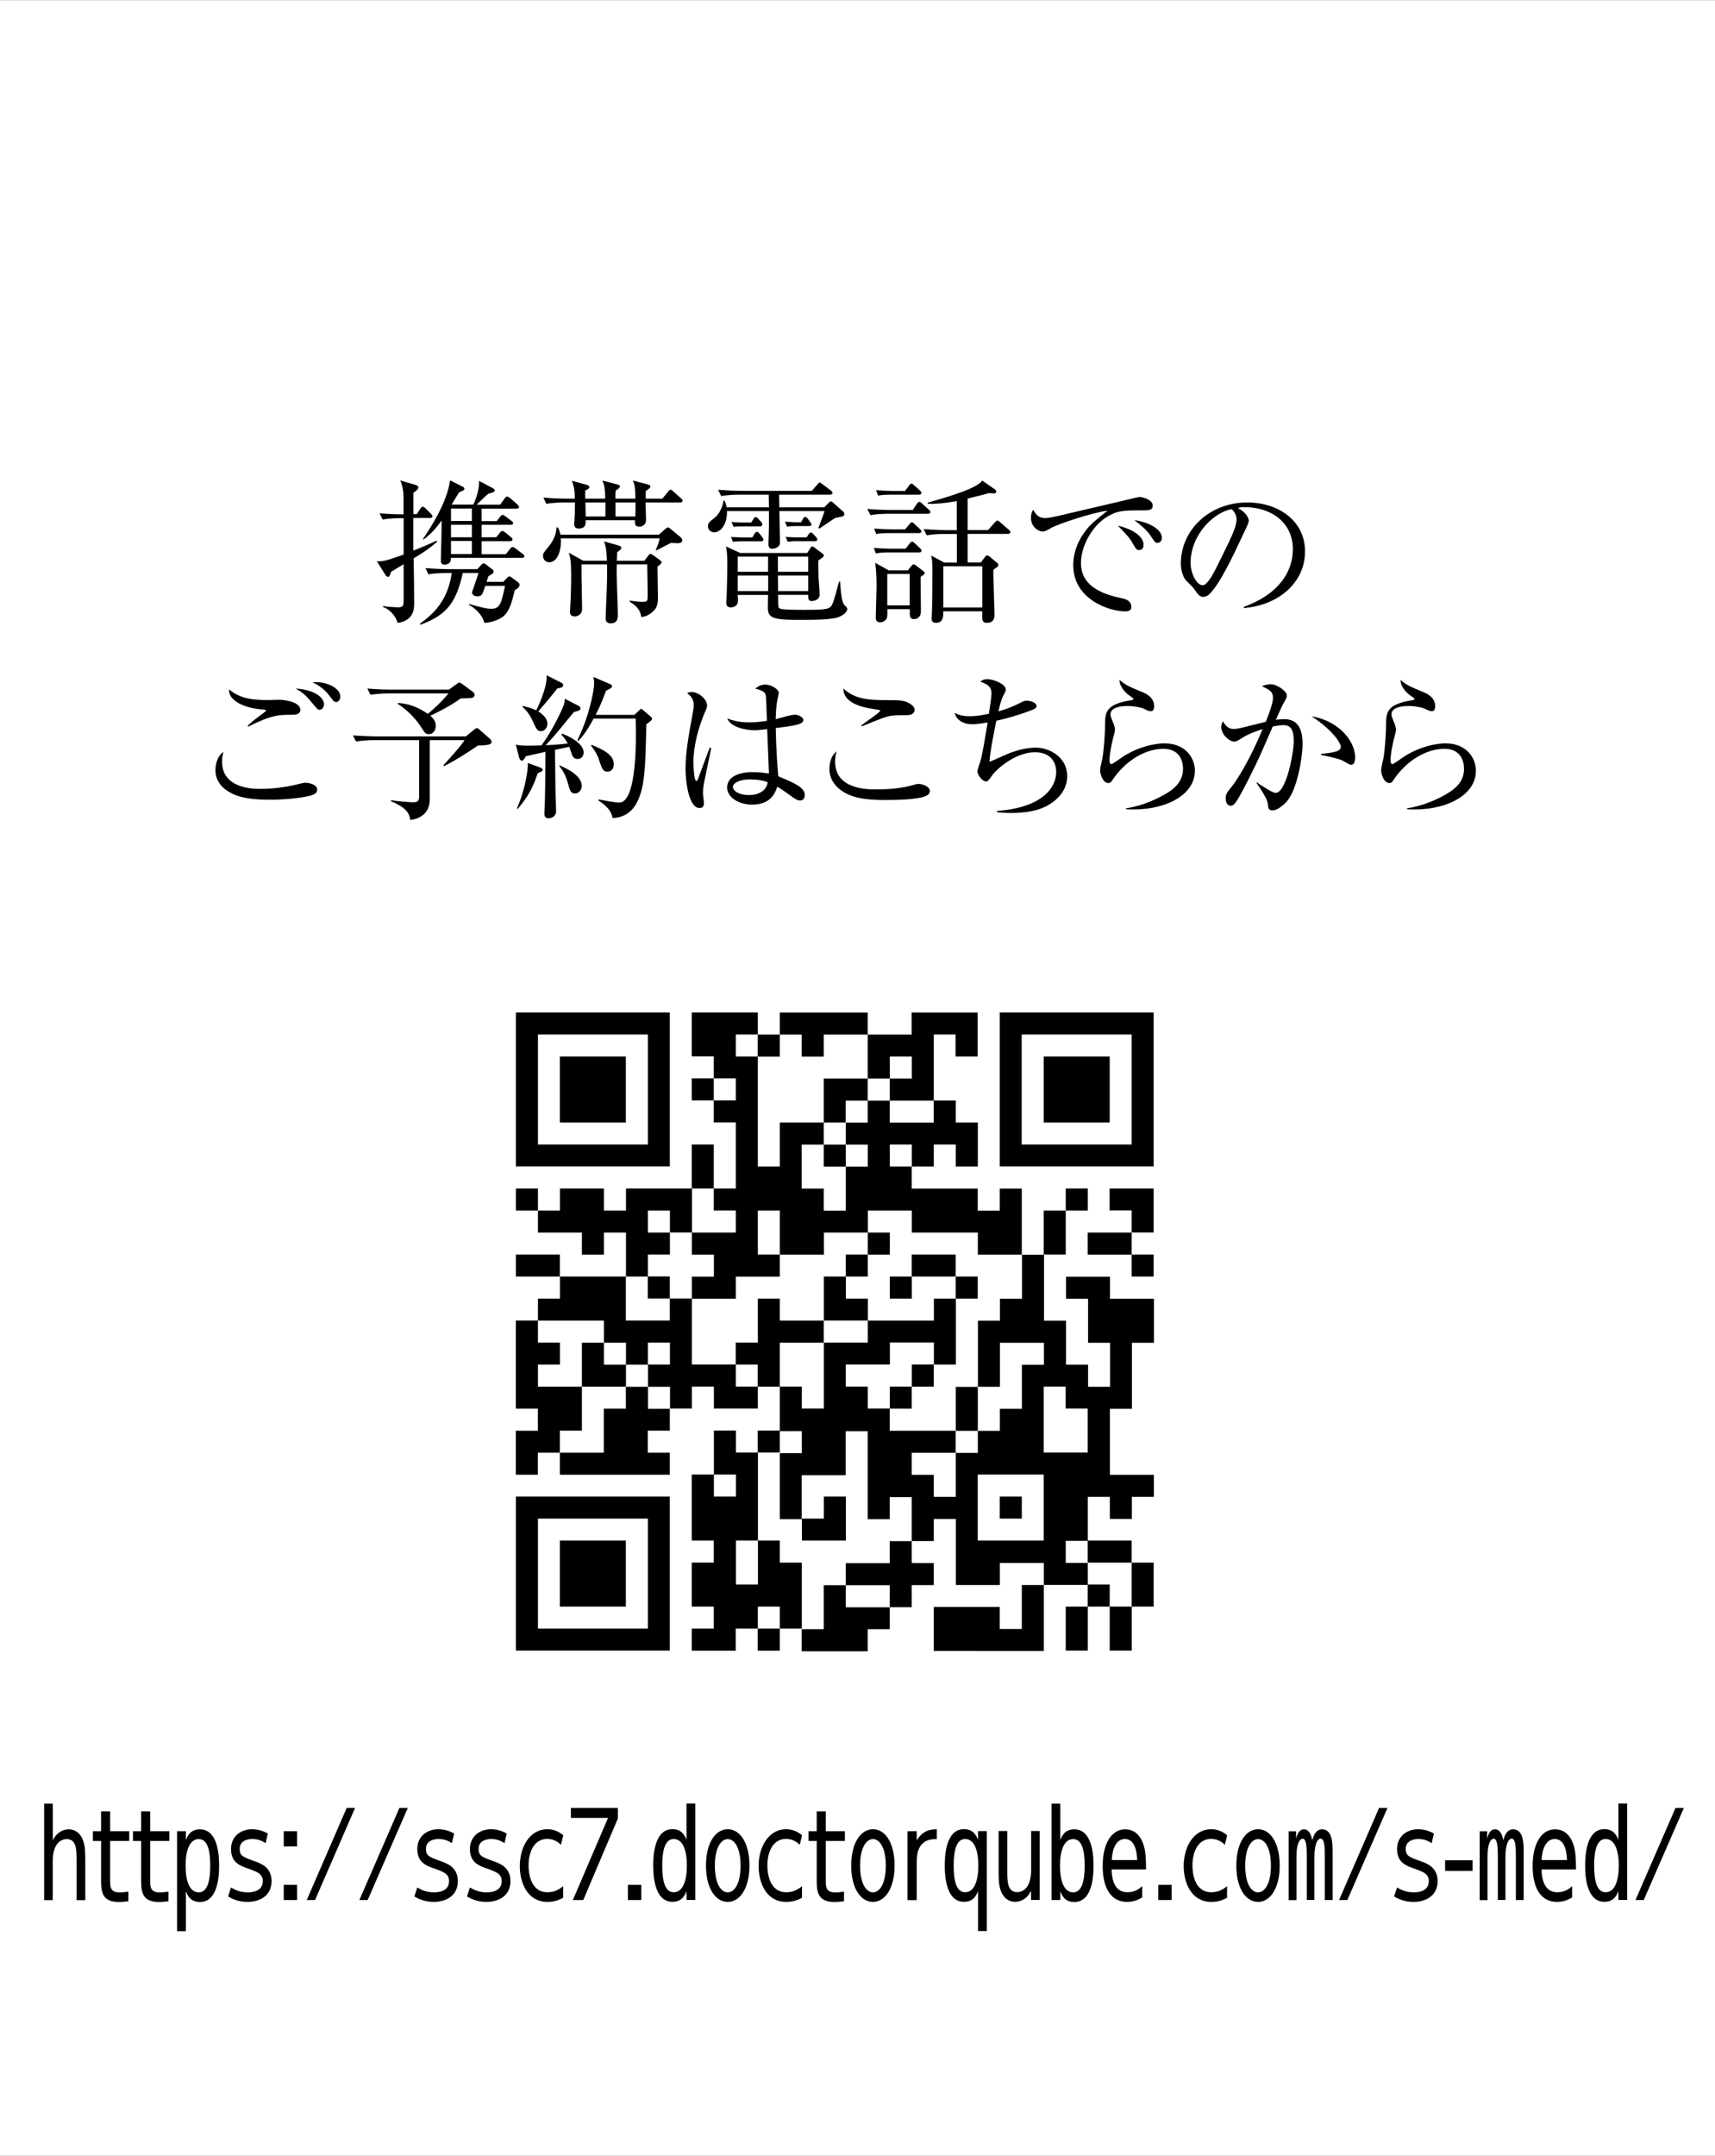 <?xml version="1.0" encoding="utf-8"?>
<!-- Generator: Adobe Illustrator 27.6.1, SVG Export Plug-In . SVG Version: 6.00 Build 0)  -->
<svg version="1.1" id="文字" xmlns="http://www.w3.org/2000/svg" xmlns:xlink="http://www.w3.org/1999/xlink" x="0px" y="0px"
	 viewBox="0 0 175.95 221.03" style="enable-background:new 0 0 175.95 221.03;" xml:space="preserve">
<rect x="0" y="0" width="175.95" height="221.03" fill="#808080" stroke="none"/>
<style type="text/css">
	.st0{fill:#FFFFFF;}
	.st1{fill-rule:evenodd;clip-rule:evenodd;}
</style>
<rect x="0" y="0.02" class="st0" width="176" height="221"/>
<g>
	<g>
		<path d="M42.44,57.25c0.02,1.18,0.05,3.5,0.05,4.59c0,0.53,0,1.79-1.7,2.03c-0.27-0.93-1.02-1.49-1.49-1.62v-0.11
			c0.37,0.08,1.34,0.13,1.52,0.13c0.59,0,0.59-0.19,0.59-0.9v-3.52c-0.43,0.26-1.28,0.77-1.31,0.8c-0.06,0.34-0.18,0.5-0.29,0.5
			c-0.1,0-0.19-0.08-0.27-0.21l-0.88-1.39c0.67,0.02,0.91-0.03,2.75-0.69v-3.73h-0.26c-0.29,0-1.12,0-1.89,0.14l-0.32-0.64
			c0.94,0.08,1.55,0.1,2.46,0.11v-1.67c0-0.62-0.08-1.26-0.34-1.81l1.57,0.46c0.16,0.05,0.29,0.11,0.29,0.27
			c0,0.18-0.26,0.37-0.51,0.54v2.19h0.35l0.35-0.54c0.1-0.16,0.16-0.22,0.26-0.22c0.08,0,0.19,0.06,0.3,0.18l0.54,0.54
			c0.11,0.11,0.16,0.19,0.16,0.27c0,0.11-0.11,0.16-0.26,0.16h-1.71v3.35c1.42-0.56,2.02-0.85,2.39-1.02l0.06,0.1
			C44.2,56.14,43.29,56.75,42.44,57.25z M52.81,60.51c-0.46,2.13-0.94,2.63-1.58,2.95c-0.29,0.14-0.83,0.38-1.54,0.4
			c-0.24-0.96-1.14-1.62-1.58-1.84l0.03-0.08c1.38,0.37,1.76,0.48,2.29,0.48c0.86,0,1.02-0.59,1.38-2.35h-2.02
			c-0.32,0.96-0.35,1.07-0.85,1.07c-0.42,0-0.54-0.32-0.5-0.45l0.66-1.94h-1.62c-0.67,2.99-1.62,4.32-4.35,5.31l-0.05-0.11
			c1.54-1.09,2.88-2.51,3.27-5.2h-0.51c-0.29,0-1.1,0-1.89,0.14l-0.3-0.64c1.01,0.08,2,0.11,2.45,0.11h2.88l0.37-0.42
			c0.11-0.13,0.18-0.18,0.27-0.18c0.06,0,0.16,0.05,0.3,0.16l0.59,0.46c0.05,0.03,0.13,0.11,0.13,0.21c0,0.21-0.24,0.35-0.53,0.48
			c-0.03,0.1-0.16,0.51-0.19,0.59h1.71l0.38-0.4c0.1-0.1,0.18-0.16,0.26-0.16c0.05,0,0.16,0.06,0.29,0.16l0.61,0.46
			c0.06,0.05,0.14,0.14,0.14,0.26S53.21,60.3,52.81,60.51z M53.53,57.2h-7.27c0,0.13,0,0.21-0.03,0.32
			c-0.08,0.26-0.4,0.38-0.62,0.38c-0.38,0-0.38-0.29-0.38-0.51c0-0.54,0.03-1.39,0.05-1.92c0-0.29,0.02-0.46,0.03-2.1
			c-0.53,0.74-1.14,1.44-1.86,1.95l-0.06-0.05c0.7-1.04,2.45-3.65,2.79-6.02l1.3,0.66c0.11,0.06,0.16,0.11,0.16,0.19
			c0,0.13-0.05,0.19-0.54,0.38c-0.27,0.42-0.51,0.85-0.77,1.26h2.23c0.06-0.11,0.64-1.36,0.59-2.43l1.46,0.77
			c0.08,0.05,0.14,0.13,0.14,0.21c0,0.13-0.06,0.19-0.66,0.34c-0.18,0.14-1.01,0.95-1.2,1.12h2.42l0.45-0.62
			c0.1-0.14,0.18-0.22,0.26-0.22c0.08,0,0.21,0.08,0.37,0.21l0.7,0.61c0.08,0.08,0.16,0.19,0.16,0.26c0,0.11-0.11,0.16-0.24,0.16
			h-3.6v1.28h1.55l0.34-0.43c0.11-0.16,0.19-0.21,0.27-0.21c0.06,0,0.16,0.05,0.3,0.16l0.61,0.46c0.1,0.08,0.16,0.14,0.16,0.22
			c0,0.14-0.11,0.18-0.24,0.18h-2.99v1.28h1.5l0.37-0.46c0.1-0.13,0.18-0.19,0.26-0.19c0.06,0,0.18,0.05,0.32,0.18l0.56,0.45
			c0.1,0.08,0.16,0.14,0.16,0.24c0,0.14-0.11,0.18-0.26,0.18h-2.91v1.34h2.48l0.43-0.54c0.1-0.13,0.18-0.21,0.26-0.21
			c0.06,0,0.18,0.05,0.34,0.18l0.7,0.53c0.1,0.08,0.18,0.16,0.18,0.26C53.77,57.15,53.68,57.2,53.53,57.2z M48.41,52.14h-2.14v1.28
			h2.14V52.14z M48.41,53.81h-2.14v1.28h2.14V53.81z M48.41,55.47h-2.14v1.34h2.14V55.47z"/>
		<path d="M69.58,55.7c-0.11,0-0.64-0.03-0.75-0.03c-0.24,0.11-1.28,0.67-1.49,0.77l-0.06-0.06c0.29-0.66,0.3-0.78,0.4-1.18H57.53
			c0.1,1.07-0.27,2.45-1.18,2.45c-0.38,0-0.64-0.29-0.64-0.66c0-0.24,0.05-0.32,0.59-0.96c0.72-0.88,0.78-1.67,0.8-1.95h0.14
			c0.11,0.21,0.18,0.37,0.26,0.74h10.1l0.66-0.58c0.1-0.08,0.19-0.16,0.27-0.16s0.18,0.06,0.24,0.13l1.04,0.86
			c0.1,0.08,0.19,0.22,0.19,0.34C70,55.63,69.73,55.7,69.58,55.7z M69.77,51.52h-3.54c0,0.27,0.05,1.5,0.05,1.76
			c0,0.72-0.62,0.72-0.72,0.72c-0.46,0-0.43-0.35-0.42-0.66h-5.06c0.02,0.38,0.02,0.85-0.72,0.85c-0.45,0-0.45-0.35-0.45-0.46
			c0-0.08,0.06-0.88,0.06-1.01c0-0.56,0.02-0.94,0.02-1.2h-1.06c-0.4,0-1.17,0.02-1.89,0.14l-0.29-0.64c1.1,0.1,2.26,0.11,2.47,0.11
			h0.75c0-0.61-0.03-1.17-0.3-1.84l1.52,0.42c0.13,0.03,0.27,0.08,0.27,0.24c0,0.1-0.05,0.18-0.42,0.35c-0.02,0.18,0,0.64,0,0.83
			h2.05c-0.02-1.09-0.08-1.42-0.3-1.86l1.54,0.4c0.14,0.03,0.27,0.08,0.27,0.21s-0.16,0.24-0.43,0.42c-0.03,0.24-0.03,0.3-0.03,0.83
			h2.05c-0.03-1.15-0.03-1.3-0.26-1.86l1.46,0.38c0.16,0.05,0.34,0.1,0.34,0.24c0,0.11-0.14,0.24-0.48,0.45v0.79h1.7l0.59-0.71
			c0.1-0.13,0.18-0.21,0.26-0.21c0.1,0,0.19,0.11,0.29,0.19l0.77,0.69c0.08,0.06,0.16,0.14,0.16,0.24
			C70.01,51.5,69.89,51.52,69.77,51.52z M67.45,58.11c0,0.46,0.05,2.67,0.05,3.17c0,0.66-0.08,1.09-0.64,1.54
			c-0.48,0.38-0.86,0.42-1.07,0.45c-0.11-0.93-0.82-1.36-1.17-1.55l-0.02-0.14c0.43,0.06,0.91,0.13,1.31,0.13
			c0.54,0,0.54-0.06,0.54-0.82c0-0.21-0.05-2.62-0.05-3.02h-3.12c-0.03,0.83,0.02,2,0.03,2.58c0.02,0.37,0.08,2.19,0.08,2.61
			c0,0.26,0,0.85-0.74,0.85c-0.51,0-0.51-0.35-0.51-0.56c0-0.42,0.1-2.43,0.11-2.9c0.02-0.4,0.05-1.65,0.03-2.58h-2.62
			c-0.02,0.66,0.06,3.83,0.06,4.55c0,0.61-0.48,0.78-0.74,0.78c-0.37,0-0.5-0.16-0.5-0.48c0-0.13,0.02-0.27,0.02-0.34
			c0.06-1.01,0.1-2.43,0.1-3.36c0-1.44-0.08-1.81-0.24-2.35l1.47,0.82h2.43c0-0.37-0.02-1.3-0.29-1.98l1.49,0.42
			c0.16,0.05,0.29,0.13,0.29,0.24c0,0.13-0.05,0.16-0.43,0.45c0,0.08-0.03,0.75-0.03,0.88h2.82l0.4-0.53
			c0.08-0.1,0.14-0.18,0.22-0.18s0.18,0.06,0.24,0.11l0.67,0.48c0.13,0.1,0.24,0.19,0.24,0.29C67.9,57.74,67.72,57.9,67.45,58.11z
			 M62.11,51.52h-2.05l0.03,1.44h2.02V51.52z M63.15,51.52v1.44h2.03c0.02-0.48,0.02-0.98,0.02-1.44H63.15z"/>
		<path d="M79.93,50.72l0.02,1.3h4.61l0.48-0.48c0.1-0.1,0.13-0.13,0.21-0.13s0.11,0.03,0.26,0.16l1.01,0.9
			c0.06,0.05,0.1,0.13,0.1,0.24c0,0.22-0.08,0.24-0.94,0.4c-0.11,0.06-1.46,0.99-1.63,1.1l-0.08-0.1c0.14-0.38,0.56-1.44,0.62-1.71
			h-4.63c0,0.46,0.06,2.74,0.06,3.25c0,0.51-0.64,0.62-0.8,0.62c-0.38,0-0.38-0.34-0.38-0.48c0-0.16,0.03-0.94,0.03-1.12
			c0.02-0.53,0.02-0.7,0.02-2.27h-4.31c0.05,1.15-0.51,2.18-1.33,2.18c-0.26,0-0.62-0.22-0.62-0.62c0-0.34,0.16-0.46,0.66-0.85
			c0.53-0.43,0.83-1.09,0.94-1.78h0.11c0.1,0.24,0.16,0.42,0.21,0.69h4.34l-0.02-1.3h-2.99c-0.43,0-1.19,0.02-1.89,0.14l-0.32-0.64
			c0.82,0.06,1.65,0.11,2.47,0.11h7.15l0.56-0.64c0.14-0.18,0.18-0.21,0.26-0.21c0.06,0,0.13,0.05,0.29,0.18l0.85,0.64
			c0.06,0.05,0.16,0.13,0.16,0.24c0,0.16-0.16,0.18-0.26,0.18H79.93z M82.83,56.69l0.27-0.43c0.05-0.08,0.11-0.22,0.22-0.22
			c0.13,0,0.19,0.08,0.29,0.14l0.72,0.54c0.13,0.1,0.19,0.14,0.19,0.22c0,0.11-0.06,0.16-0.11,0.21c-0.08,0.05-0.38,0.27-0.45,0.32
			c0,0.4,0,1.04,0.02,1.76c0.02,0.27,0.11,1.47,0.11,1.73c0,0.58-0.64,0.67-0.8,0.67c-0.37,0-0.37-0.22-0.37-0.64h-3.09
			c0,0.21,0,1.18,0.05,1.28c0.06,0.13,0.21,0.16,0.34,0.18c0.05,0.02,0.64,0.08,2.21,0.08c1.71,0,2.48-0.02,2.77-0.3
			c0.19-0.19,0.3-0.4,0.88-2.59h0.11c0.05,0.61,0.11,2.08,0.46,2.42c0.18,0.16,0.27,0.24,0.27,0.37c0,0.14-0.1,0.54-0.93,0.86
			c-0.61,0.22-2.08,0.27-4.02,0.27c-2.71,0-3.19-0.21-3.19-1.26c0-0.21,0.02-1.12,0.02-1.3h-3.12c0.02,0.1,0.03,0.51,0.03,0.59
			c0,0.64-0.61,0.69-0.72,0.69c-0.48,0-0.48-0.34-0.48-0.51c0-0.14,0.05-0.82,0.05-0.96c0.05-1.49,0.06-2.43,0.06-2.99
			c0-1.09-0.08-1.49-0.14-1.79l1.46,0.67H82.83z M77.18,55.1l0.22-0.35c0.08-0.13,0.14-0.22,0.26-0.22c0.13,0,0.19,0.1,0.27,0.19
			l0.26,0.34c0.1,0.13,0.13,0.21,0.13,0.26c0,0.13-0.08,0.18-0.22,0.18h-2.1c-0.08,0-0.45,0-0.8,0.06l-0.21-0.5
			c0.58,0.03,1.09,0.05,1.2,0.05H77.18z M77.07,53.58l0.21-0.34c0.06-0.1,0.14-0.22,0.26-0.22c0.1,0,0.21,0.11,0.27,0.19l0.26,0.29
			c0.11,0.11,0.14,0.18,0.14,0.29c0,0.14-0.13,0.18-0.24,0.18h-1.91c-0.4,0-0.67,0.03-0.8,0.05l-0.22-0.5
			c0.59,0.05,1.07,0.06,1.22,0.06H77.07z M75.69,57.07v1.55h3.11v-1.55H75.69z M75.69,59.01v1.6h3.12v-1.6H75.69z M82.92,58.62
			v-1.55h-3.11v1.55H82.92z M82.92,60.61v-1.6h-3.11l0.02,1.6H82.92z M82.19,53.55l0.16-0.3c0.06-0.11,0.11-0.24,0.26-0.24
			c0.13,0,0.21,0.1,0.29,0.21l0.19,0.27c0.1,0.13,0.16,0.21,0.16,0.29c0,0.14-0.14,0.16-0.24,0.16h-1.47c-0.06,0-0.43,0-0.8,0.06
			l-0.21-0.51c0.58,0.05,1.09,0.06,1.22,0.06H82.19z M82.76,55.09l0.18-0.27c0.08-0.13,0.13-0.22,0.26-0.22
			c0.08,0,0.19,0.1,0.27,0.19l0.24,0.26c0.08,0.08,0.14,0.18,0.14,0.26c0,0.14-0.1,0.18-0.21,0.18h-2.02c-0.4,0-0.67,0.05-0.8,0.06
			l-0.22-0.5c0.66,0.05,1.18,0.05,1.22,0.05H82.76z"/>
		<path d="M93.64,52.29l0.42-0.62c0.1-0.16,0.18-0.21,0.26-0.21c0.1,0,0.16,0.05,0.3,0.19l0.67,0.61c0.1,0.08,0.16,0.14,0.16,0.24
			c0,0.14-0.14,0.18-0.24,0.18h-4.02c-0.16,0-1.15,0-1.89,0.14l-0.32-0.64c1.06,0.1,2.16,0.11,2.46,0.11H93.64z M92.92,56.24
			l0.4-0.51c0.11-0.13,0.16-0.19,0.24-0.19c0.1,0,0.18,0.05,0.3,0.18l0.54,0.5c0.11,0.11,0.14,0.18,0.14,0.24
			c0,0.14-0.11,0.18-0.24,0.18h-3.11c-0.43,0-0.9,0.02-1.33,0.1l-0.21-0.56c0.72,0.06,1.42,0.08,1.75,0.08H92.92z M92.87,54.27
			l0.42-0.5c0.11-0.14,0.16-0.21,0.24-0.21c0.1,0,0.16,0.03,0.3,0.18l0.54,0.5c0.1,0.08,0.16,0.14,0.16,0.24
			c0,0.13-0.1,0.18-0.24,0.18h-3.06c-0.8,0-1.12,0.05-1.33,0.1l-0.22-0.56c0.85,0.06,1.63,0.08,1.74,0.08H92.87z M93.16,58.46
			l0.32-0.4c0.13-0.16,0.18-0.19,0.26-0.19c0.06,0,0.13,0.03,0.26,0.13l0.69,0.53c0.1,0.08,0.18,0.14,0.18,0.24
			s-0.05,0.13-0.42,0.38c0,0.56,0.03,3.01,0.03,3.51c0,0.78-0.59,0.82-0.69,0.82c-0.46,0-0.46-0.22-0.45-1.02h-2.3
			c0,0.61,0,0.67-0.02,0.77c-0.05,0.38-0.43,0.58-0.72,0.58c-0.45,0-0.45-0.34-0.45-0.53c0-0.48,0.08-2.62,0.08-3.06
			c0-0.82-0.02-1.73-0.14-2.51l1.39,0.77H93.16z M92.87,50.32l0.4-0.54c0.11-0.14,0.18-0.19,0.24-0.19c0.08,0,0.16,0.05,0.29,0.18
			l0.59,0.53c0.08,0.08,0.14,0.14,0.14,0.24c0,0.13-0.1,0.18-0.24,0.18h-2.87c-0.78,0-1.12,0.05-1.33,0.1l-0.21-0.56
			c0.83,0.06,1.62,0.08,1.73,0.08H92.87z M91.03,58.85v3.22h2.3v-3.22H91.03z M100.62,57.68l0.45-0.59c0.06-0.1,0.11-0.14,0.21-0.14
			c0.06,0,0.13,0.02,0.26,0.13l0.7,0.58c0.13,0.1,0.18,0.14,0.18,0.3c0,0.1-0.08,0.16-0.5,0.45c-0.03,0.74,0.11,4.02,0.11,4.67
			c0,0.32-0.11,0.78-0.77,0.78c-0.53,0-0.51-0.32-0.48-1.18h-4c0,0.45,0.02,1.18-0.75,1.18c-0.45,0-0.45-0.3-0.45-0.48
			c0-0.08,0.03-0.45,0.03-0.53c0.05-1.15,0.05-3.3,0.05-4.05c0-1.12,0-1.28-0.13-1.84l1.34,0.72h1.3v-2.93h-1.2
			c-0.29,0-1.12,0-1.89,0.14l-0.32-0.64c1.01,0.08,1.98,0.11,2.46,0.11h0.94v-2.98c-0.9,0.16-2.02,0.32-2.98,0.27v-0.11
			c1.73-0.5,5.06-1.42,5.59-2.27l1.3,0.91c0.1,0.06,0.14,0.13,0.14,0.22c0,0.19-0.19,0.19-0.27,0.19s-0.4-0.02-0.46-0.03
			c-0.42,0.11-0.8,0.22-2.21,0.56v3.23h2.1l0.69-0.78c0.11-0.13,0.18-0.19,0.24-0.19c0.08,0,0.16,0.03,0.3,0.16l0.9,0.78
			c0.08,0.06,0.16,0.14,0.16,0.24c0,0.14-0.14,0.18-0.26,0.18h-4.13v2.93H100.62z M96.78,58.06v4.23h4v-4.23H96.78z"/>
		<path d="M117.34,52.33c-2.05,0-2.66,0-3.73,0.64c-1.49,0.88-2.71,2.95-2.71,4.77c0,2.67,2.82,3.3,4.26,3.62
			c0.24,0.05,0.91,0.19,0.91,0.88c0,0.42-0.4,0.45-0.61,0.45c-1.65,0-5.35-1.22-5.35-4.74c0-0.69,0.13-2.06,1.31-3.59
			c0.45-0.58,0.83-0.91,2.21-2c-1.7,0.22-5.12,1.41-5.67,1.71c-0.69,0.4-0.77,0.43-1.02,0.43c-0.4,0-1.17-0.48-1.17-1.41
			c0-0.42,0.11-0.62,0.22-0.82c0.3,0.48,0.54,0.85,1.25,0.85c0.32,0,0.74-0.08,2.35-0.46c1.9-0.46,4.98-1.15,6.88-1.62
			c0.16-0.03,0.38-0.08,0.51-0.08c0.24,0,1.28,0.3,1.28,0.85C118.29,52.33,117.79,52.33,117.34,52.33z M116.89,56.4
			c-0.27,0-0.32-0.06-0.71-0.74c-0.32-0.56-0.74-0.99-1.5-1.76c1.07,0.22,2.64,0.93,2.64,1.94C117.32,56.11,117.23,56.4,116.89,56.4
			z M118.76,55.66c-0.24,0-0.29-0.08-0.75-0.78c-0.38-0.56-1.1-1.15-1.63-1.54c1.02,0.1,2.82,0.75,2.82,1.81
			C119.2,55.6,118.86,55.66,118.76,55.66z"/>
		<path d="M127.63,62.35l-0.02-0.13c3.43-1.22,5.03-3.47,5.03-5.91c0-2.71-2.18-4.31-4.96-4.31c-0.4,0-0.48,0.02-0.66,0.1
			c0.86,0.46,1.1,1.06,1.1,1.28c0,0.18-0.05,0.29-0.54,1.33c-1.02,2.19-2.53,5.41-3.62,6.31c-0.11,0.08-0.3,0.18-0.51,0.18
			c-0.37,0-0.51-0.21-0.99-0.88c-0.11-0.16-0.75-0.75-0.86-0.9c-0.18-0.26-0.45-0.83-0.45-1.63c0-3.44,2.91-6.27,6.82-6.27
			c3.11,0,5.92,1.81,5.92,5.03C133.89,59.65,131.29,62.03,127.63,62.35z M126.36,52.21c-1.76,0.29-4.21,2.56-4.21,5.51
			c0,1.09,0.62,2.29,1.25,2.29c0.43,0,1.06-1.14,1.33-1.68c1.6-3.22,2.13-4.26,2.13-5.09C126.86,52.83,126.67,52.49,126.36,52.21z"
			/>
		<path d="M31.8,81.59C30.75,81.86,28.97,82,27.69,82c-2.58,0-3.7-0.42-4.55-1.04c-0.4-0.29-1.04-0.94-1.04-2
			c0-0.22,0.06-1.36,0.82-1.86c-0.06,0.26-0.14,0.56-0.14,0.99c0,2.8,3.27,2.8,3.95,2.8c1.94,0,3.51-0.4,4.03-0.53
			c0.32-0.08,0.43-0.1,0.56-0.1c0.29,0,1.22,0.14,1.22,0.7C32.54,81.31,32.27,81.47,31.8,81.59z M29.9,73.29
			c-1.26,0-2.02,0-4.45,1.22l-0.03-0.1c0.27-0.26,0.62-0.58,1.3-1.07c0.21-0.16,0.58-0.43,0.58-0.46c0-0.06-0.11-0.13-0.29-0.13
			c-1.3-0.05-3.59-0.66-3.51-2.06c1.14,0.96,2.5,1.09,3.94,1.09c0.19,0,1.02-0.03,1.2-0.03c0.61,0,2.18,0.24,2.18,1.04
			C30.81,73.28,30.22,73.29,29.9,73.29z M32.81,72.77c-0.22,0-0.22-0.02-0.72-0.62c-0.77-0.94-1.09-1.17-1.76-1.55
			c1.87,0.11,2.91,0.88,2.91,1.62C33.24,72.43,33.1,72.77,32.81,72.77z M34.49,71.98c-0.21,0-0.26-0.06-0.75-0.72
			c-0.08-0.1-0.66-0.85-1.68-1.3c1.28-0.13,2.85,0.51,2.85,1.46C34.91,71.71,34.75,71.98,34.49,71.98z"/>
		<path d="M44.09,75.89v6.1c0,1.44-1.1,2-2,2.08c-0.08-0.5-0.19-1.18-1.98-1.92l0.02-0.1c0.91,0.14,2.02,0.21,2.23,0.21
			c0.27,0,0.64,0,0.64-0.54v-5.83h-4.58c-0.4,0-1.17,0.02-1.89,0.14l-0.32-0.62c0.99,0.06,1.98,0.1,2.46,0.1h9.12l0.82-0.67
			c0.11-0.1,0.21-0.18,0.3-0.18c0.11,0,0.19,0.05,0.32,0.18l1.06,0.94c0.1,0.08,0.14,0.21,0.14,0.29c0,0.21-0.24,0.27-0.4,0.3
			c-0.24,0.05-0.56,0.06-1.02,0.08c-0.77,0.56-2.59,1.7-3.47,2.11l-0.06-0.08c0.22-0.24,1.79-1.95,2.18-2.59H44.09z M40.83,72.08
			c0.45,0.03,1.62,0.1,3.06,1.12c0.78-0.66,1.34-1.17,2.13-2.1H39.9c-0.4,0-1.17,0.02-1.89,0.14l-0.32-0.64
			c1.1,0.1,2.26,0.11,2.46,0.11h5.91l0.74-0.54c0.13-0.1,0.24-0.18,0.32-0.18c0.1,0,0.21,0.08,0.35,0.18l1.06,0.78
			c0.1,0.08,0.16,0.19,0.16,0.3c0,0.16-0.1,0.26-0.24,0.3c-0.19,0.05-1.02,0.06-1.18,0.06c-1.14,0.83-2.45,1.46-3.12,1.78
			c0.24,0.22,0.56,0.51,0.56,1.02c0,0.32-0.16,0.86-0.72,0.86c-0.34,0-0.38-0.1-0.77-0.69c-0.18-0.27-0.91-1.44-2.43-2.42
			L40.83,72.08z"/>
		<path d="M59.35,72.37c0.13,0.06,0.21,0.16,0.21,0.29c0,0.14-0.18,0.24-0.67,0.34c-0.21,0.26-0.66,0.78-1.34,1.63
			c-0.61,0.74-1.14,1.33-1.57,1.78c0.08,0,1.42-0.06,2.27-0.18c-0.06-0.11-0.26-0.48-0.66-0.91l0.08-0.1
			c1.25,0.48,2.21,1.2,2.21,1.94c0,0.3-0.18,0.66-0.61,0.66c-0.38,0-0.54-0.19-0.69-0.74c-0.02-0.05-0.08-0.27-0.18-0.51l-1.46,0.32
			c0,0.69,0.05,3.97,0.05,4.27c0.02,0.32,0.06,1.76,0.06,2.05c0,0.42-0.37,0.69-0.77,0.69c-0.34,0-0.43-0.21-0.43-0.48
			c0-0.26,0.06-1.31,0.06-1.54c0.02-0.51,0.03-2.08,0.05-4.79c-1.01,0.22-1.81,0.4-2.02,0.45C53.86,77.7,53.7,78,53.56,78
			c-0.16,0-0.26-0.19-0.29-0.29l-0.35-1.36c0.27,0.06,0.74,0.11,1.14,0.11c0.5,0,1.23-0.02,1.49-0.03c1.09-1.47,2.06-3.51,2.29-4.15
			c0.06-0.16,0.1-0.45,0.1-0.64L59.35,72.37z M53.03,82.9c0.69-1.55,1.15-3.59,1.12-4.67l1.31,0.48c0.11,0.05,0.22,0.14,0.22,0.22
			c0,0.11-0.1,0.19-0.51,0.35c-0.51,1.49-0.98,2.39-2.06,3.67L53.03,82.9z M53.64,72.38c0.45,0.11,0.98,0.26,1.38,0.45
			c0.45-0.9,1.15-2.64,1.06-3.59L57.59,70c0.13,0.06,0.19,0.16,0.19,0.24c0,0.24-0.24,0.29-0.61,0.35c-0.75,0.96-0.86,1.1-1.95,2.35
			c0.46,0.29,0.94,0.72,0.94,1.26c0,0.37-0.24,0.77-0.66,0.77c-0.37,0-0.46-0.19-0.82-0.98c-0.37-0.83-0.74-1.18-1.07-1.52
			L53.64,72.38z M57.42,78.48c0.66,0.29,2.26,1.01,2.26,2.1c0,0.51-0.37,0.78-0.7,0.78c-0.43,0-0.51-0.32-0.72-1.06
			c-0.22-0.83-0.53-1.3-0.88-1.76L57.42,78.48z M65.07,73.31l0.48-0.45c0.08-0.08,0.18-0.18,0.22-0.18c0.06,0,0.18,0.1,0.22,0.14
			l0.77,0.66c0.08,0.06,0.14,0.16,0.14,0.24c0,0.11-0.3,0.34-0.59,0.54c-0.1,4.43-0.13,6.42-0.98,8.05
			c-0.59,1.14-1.6,1.55-2.48,1.57c-0.13-0.75-0.62-1.25-1.46-1.81l0.02-0.1c0.74,0.14,1.71,0.32,2.13,0.32c1.62,0,1.7-5.28,1.7-6.93
			c0-0.27-0.02-1.41-0.02-1.68h-4.32c-0.78,1.49-1.33,2.03-1.57,2.29l-0.1-0.06c1.18-2.35,1.73-5.06,1.73-5.89
			c0-0.16-0.05-0.46-0.08-0.61l1.73,0.74c0.08,0.03,0.18,0.11,0.18,0.22c0,0.16-0.24,0.27-0.62,0.45c-0.18,0.51-0.46,1.31-1.06,2.48
			H65.07z M60.7,76.37c1.52,0.62,2.27,1.14,2.27,2c0,0.38-0.19,0.75-0.64,0.75c-0.42,0-0.54-0.18-0.9-1.28
			c-0.13-0.42-0.43-0.96-0.8-1.38L60.7,76.37z"/>
		<path d="M72.2,80.42c-0.06,0.42-0.08,0.69-0.08,0.86c0,0.18,0.1,0.91,0.1,1.06c0,0.46-0.27,0.51-0.45,0.51
			c-1.14,0-1.44-2.85-1.44-3.99c0-1.73,0.38-3.75,0.51-4.45c0.22-1.25,0.34-1.84,0.34-2.05c0-0.74-0.37-1.04-0.69-1.3
			c0.13-0.05,0.26-0.1,0.48-0.1c0.74,0,1.57,0.77,1.57,1.36c0,0.21-0.03,0.27-0.26,0.8c-1.04,2.5-1.14,4.32-1.14,5.09
			c0,0.26,0.06,1.86,0.29,1.86c0.1,0,0.18-0.14,0.21-0.27c0.02-0.06,1.06-2.83,1.17-3.14l0.16,0.03
			C72.95,76.77,72.22,80.35,72.2,80.42z M82.09,82.08c-0.29,0-0.61-0.22-0.96-0.48c-0.93-0.67-1.15-0.8-1.39-0.93
			c-0.19,0.58-0.62,1.83-2.58,1.83c-1.38,0-2.56-0.75-2.56-1.75c0-1.01,1.02-1.58,2.62-1.58c0.7,0,1.22,0.08,1.67,0.14
			c-0.02-0.72-0.16-3.89-0.18-4.55c-0.99,0.11-1.01,0.11-1.33,0.11c-0.69,0-2.34-0.21-2.77-1.2c0.4,0.14,1.12,0.4,2.24,0.4
			c0.75,0,1.52-0.11,1.83-0.16c-0.03-1.01-0.08-2.4-0.11-2.56c-0.06-0.32-0.16-0.5-1.09-0.74c0.18-0.14,0.53-0.42,1.04-0.42
			c0.54,0,1.38,0.45,1.38,0.86c0,0.05-0.18,0.91-0.19,0.98c-0.08,0.48-0.11,1.15-0.13,1.71c0.13-0.03,0.35-0.1,0.53-0.14
			c0.11-0.03,1.09-0.32,1.46-0.32c0.3,0,0.85,0.24,0.85,0.54c0,0.48-1.02,0.61-2.83,0.83c0,0.11,0.03,2.51,0.26,4.95
			c1.82,0.75,2.72,1.17,2.72,1.94C82.56,81.78,82.43,82.08,82.09,82.08z M76.94,79.92c-1.25,0-1.75,0.46-1.75,0.74
			c0,0.42,0.59,0.86,1.63,0.86c0.27,0,1.7,0,1.95-1.31C78.27,79.99,77.51,79.92,76.94,79.92z"/>
		<path d="M94.83,81.68c-0.88,0.32-3.15,0.35-3.95,0.35c-2.27,0-3.52-0.24-4.61-1.01c-0.42-0.3-1.18-1.01-1.18-2.19
			c0-0.14,0-1.23,0.75-1.79c-0.08,0.24-0.16,0.51-0.16,1.07c0,2.83,3.31,2.83,4.19,2.83c1.33,0,2.66-0.1,3.92-0.48
			c0.1-0.03,0.26-0.08,0.46-0.08c0.5,0,1.15,0.32,1.15,0.72C95.4,81.46,95.07,81.59,94.83,81.68z M93.04,73.33
			c-1.18,0-1.31,0.02-1.7,0.08c-0.5,0.1-0.71,0.16-2.91,1.06l-0.06-0.1c0.3-0.24,1.94-1.34,1.94-1.49c0-0.05-0.1-0.08-0.19-0.1
			c-1.3-0.19-3.57-0.51-3.6-2.19c1.15,1.09,2.56,1.2,4.47,1.2c1.41,0,1.86,0,2.51,0.46c0.29,0.21,0.34,0.43,0.34,0.54
			C93.82,72.93,93.76,73.33,93.04,73.33z"/>
		<path d="M107.74,82.43c-1.17,0.77-2.72,0.93-4.05,0.93c-0.64,0-1.06-0.05-1.41-0.08v-0.13c4.75-0.35,6.08-2.45,6.08-4
			c0-0.98-0.56-2.02-2.18-2.02c-2.02,0-3.95,1.75-4.39,2.37c-0.4,0.56-0.43,0.62-0.66,0.62c-0.34,0-0.86-0.67-0.86-1.07
			c0-0.05,0.3-0.96,0.32-1.02c0.21-0.64,0.59-3.11,0.74-3.95c-0.13,0.02-1.06,0.18-1.57,0.18c-1.02,0-1.67-0.5-1.81-1.17
			c0.48,0.29,1.04,0.35,1.6,0.35c0.71,0,1.58-0.18,1.91-0.26c0.06-0.38,0.26-1.75,0.26-2.05c0-0.66-0.29-0.94-1.14-1.23
			c0.14-0.13,0.3-0.26,0.74-0.26c0.62,0,1.87,0.51,1.87,1.06c0,0.14-0.03,0.19-0.22,0.56c-0.14,0.27-0.26,0.48-0.54,1.68
			c0.45-0.13,1.26-0.37,2.21-0.86c0.42-0.21,0.5-0.24,0.69-0.24c0.42,0,1.02,0.24,1.02,0.54c0,0.19-0.19,0.3-0.35,0.37
			c-1.49,0.59-2.94,0.98-3.78,1.15c-0.22,1.06-0.67,3.3-0.7,4.21c0.29-0.11,0.43-0.18,1.79-0.78c0.82-0.35,1.9-0.67,2.96-0.67
			c1.38,0,3.22,0.96,3.22,2.91C109.49,80.77,108.83,81.73,107.74,82.43z"/>
		<path d="M115.53,82.98v-0.1c1.33-0.21,2.59-0.67,3.76-1.31c1.14-0.61,2.08-1.38,2.08-2.74c0-0.43-0.1-2.05-2.02-2.05
			c-1.91,0-3.95,1.28-5.23,3.22c-0.08,0.13-0.19,0.29-0.4,0.29c-0.59,0-0.85-0.94-0.85-1.28c0-0.26,0.03-0.35,0.21-1.15
			c0.16-0.74,0.29-2.67,0.29-3.36c0-1.46,0-2.29,2.77-2.72c0.1-0.02,0.14-0.03,0.14-0.11c0-0.08-0.05-0.11-0.43-0.37
			c-0.45-0.3-1.01-0.96-0.99-1.58c0.69,0.56,0.82,0.61,2.3,1.23c0.35,0.14,1.25,0.51,1.25,1.47c0,0.35-0.13,0.5-0.34,0.5
			c-0.22,0-0.37-0.08-0.74-0.26c-0.29-0.13-0.96-0.27-1.67-0.27c-1.22,0-1.73,0.38-1.73,0.85c0,0.16,0.03,0.26,0.35,1.06
			c0.08,0.22,0.11,0.45,0.11,0.56c0,0.16-0.19,0.8-0.22,0.94c-0.08,0.34-0.34,1.44-0.34,2.18c0,0.1,0.02,0.37,0.21,0.37
			c0.1,0,1.09-0.72,1.3-0.85c1.6-0.98,3.19-1.28,4.13-1.28c2.19,0,3.12,1.54,3.12,2.79C122.6,81.63,119.34,83.2,115.53,82.98z"/>
		<path d="M131.96,82.24c-0.32,0.34-0.91,0.85-1.41,0.85c-0.4,0-0.43-0.19-0.48-0.67c-0.05-0.51-0.7-1.47-1.15-2.13l0.02-0.08
			c0.35,0.26,1.6,1.09,1.92,1.09c1.12,0,1.87-4.16,1.87-5.28c0-1.28-0.34-1.67-1.09-1.67c-0.34,0-0.82,0.1-1.06,0.14
			c-0.22,0.51-1.23,2.82-1.41,3.2c-0.11,0.26-1.9,3.99-2.42,4.61c-0.16,0.21-0.3,0.32-0.5,0.32c-0.26,0-0.5-0.27-0.5-0.72
			c0-0.48,0.11-0.62,0.66-1.3c0.37-0.46,1.23-1.79,2.13-3.63c0.35-0.72,0.69-1.46,0.99-2.21c-0.61,0.19-1.49,0.5-2.22,0.98
			c-0.38,0.24-0.51,0.3-0.69,0.3c-0.51,0-1.33-0.75-1.33-1.5c0-0.27,0.1-0.42,0.18-0.58c0.4,0.72,0.8,0.78,1.09,0.78
			c0.18,0,0.43-0.02,0.93-0.14c0.24-0.06,1.58-0.4,2.37-0.59c0.26-0.64,0.74-1.87,0.74-2.43c0-0.66-0.27-0.8-1.14-1.23
			c0.18-0.06,0.53-0.19,0.93-0.19c0.61,0,1.63,0.7,1.63,1.14c0,0.19-0.03,0.27-0.4,0.93c-0.1,0.16-0.48,1.04-0.72,1.57
			c0.21-0.02,0.53-0.06,0.88-0.06c1.52,0,1.86,1.25,1.86,2.58C133.64,77.42,133.15,80.96,131.96,82.24z M138.61,78.42
			c-0.16,0-0.74-0.37-0.86-0.43c-0.61-0.29-2.06-0.54-2.21-0.58V77.3c1.62-0.16,2.02-0.32,2.02-0.77c0-0.18-0.51-1.42-2.99-3.09
			c2.99,0.54,4.47,2.69,4.47,4.26C139.02,77.82,139.02,78.42,138.61,78.42z"/>
		<path d="M144.36,82.98v-0.1c1.33-0.21,2.59-0.67,3.76-1.31c1.14-0.61,2.08-1.38,2.08-2.74c0-0.43-0.1-2.05-2.02-2.05
			c-1.91,0-3.95,1.28-5.23,3.22c-0.08,0.13-0.19,0.29-0.4,0.29c-0.59,0-0.85-0.94-0.85-1.28c0-0.26,0.03-0.35,0.21-1.15
			c0.16-0.74,0.29-2.67,0.29-3.36c0-1.46,0-2.29,2.77-2.72c0.1-0.02,0.14-0.03,0.14-0.11c0-0.08-0.05-0.11-0.43-0.37
			c-0.45-0.3-1.01-0.96-0.99-1.58c0.69,0.56,0.82,0.61,2.3,1.23c0.35,0.14,1.25,0.51,1.25,1.47c0,0.35-0.13,0.5-0.34,0.5
			c-0.22,0-0.37-0.08-0.74-0.26c-0.29-0.13-0.96-0.27-1.67-0.27c-1.22,0-1.73,0.38-1.73,0.85c0,0.16,0.03,0.26,0.35,1.06
			c0.08,0.22,0.11,0.45,0.11,0.56c0,0.16-0.19,0.8-0.22,0.94c-0.08,0.34-0.34,1.44-0.34,2.18c0,0.1,0.02,0.37,0.21,0.37
			c0.1,0,1.09-0.72,1.3-0.85c1.6-0.98,3.19-1.28,4.13-1.28c2.19,0,3.12,1.54,3.12,2.79C151.44,81.63,148.17,83.2,144.36,82.98z"/>
	</g>
</g>
<g>
	<path d="M4.53,194.82v-9.89h0.89v3.77c0.43-0.89,1.12-1.13,1.63-1.13c0.88,0,1.32,0.68,1.47,1.13c0.19,0.55,0.23,1,0.23,2.15v3.98
		H7.86v-3.98c0-1.2,0-2.28-1.03-2.28c-0.22,0-1.42,0.08-1.42,2.28v3.98H4.53z"/>
	<path d="M10.37,185.73h0.93v2.03h1.96v1H11.3v4.03c0,0.66,0,1.25,0.99,1.25c0.14,0,0.38-0.01,0.88-0.08v0.98
		c-0.16,0.02-0.56,0.08-0.97,0.08c-1.72,0-1.83-1.04-1.83-2.23v-4.03H9.53v-1h0.84V185.73z"/>
	<path d="M14.48,185.73h0.93v2.03h1.96v1h-1.96v4.03c0,0.66,0,1.25,0.99,1.25c0.14,0,0.38-0.01,0.88-0.08v0.98
		c-0.16,0.02-0.56,0.08-0.97,0.08c-1.72,0-1.83-1.04-1.83-2.23v-4.03h-0.84v-1h0.84V185.73z"/>
	<path d="M19.07,198.01h-0.9v-10.25h0.9v0.91c0.15-0.37,0.43-1.1,1.44-1.1c1.97,0,1.97,3.06,1.97,3.73s0,3.72-1.97,3.72
		c-1,0-1.29-0.72-1.44-1.1V198.01z M20.39,194.03c0.83,0,1.18-1.02,1.18-2.73c0-1.61-0.29-2.73-1.18-2.73
		c-0.97,0-1.35,1.24-1.35,2.73C19.04,192.81,19.42,194.03,20.39,194.03z"/>
	<path d="M27.25,188.99c-0.28-0.18-0.68-0.43-1.37-0.43c-0.58,0-1.29,0.23-1.29,1.01c0,0.72,0.35,0.84,1.51,1.26
		c0.69,0.24,1.76,0.64,1.76,2.05c0,1.6-1.35,2.13-2.47,2.13c-0.69,0-1.38-0.18-1.99-0.56l0.3-0.92c0.33,0.19,0.86,0.5,1.72,0.5
		c0.22,0,1.54,0,1.54-1.14c0-0.75-0.51-0.95-1.6-1.33c-0.7-0.25-1.66-0.59-1.66-1.96c0-1.31,0.99-2.04,2.17-2.04
		c0.8,0,1.37,0.31,1.61,0.44L27.25,188.99z"/>
	<path d="M30.48,187.76v1.56h-1.37v-1.56H30.48z M30.48,193.26v1.56h-1.37v-1.56H30.48z"/>
	<path d="M32.32,194.82h-0.85l4.1-9.45h0.86L32.32,194.82z"/>
	<path d="M37.72,194.82h-0.85l4.11-9.45h0.86L37.72,194.82z"/>
	<path d="M46.36,188.99c-0.28-0.18-0.68-0.43-1.37-0.43c-0.58,0-1.29,0.23-1.29,1.01c0,0.72,0.35,0.84,1.51,1.26
		c0.69,0.24,1.76,0.64,1.76,2.05c0,1.6-1.35,2.13-2.47,2.13c-0.69,0-1.38-0.18-1.99-0.56l0.3-0.92c0.33,0.19,0.86,0.5,1.72,0.5
		c0.22,0,1.54,0,1.54-1.14c0-0.75-0.51-0.95-1.6-1.33c-0.7-0.25-1.66-0.59-1.66-1.96c0-1.31,0.99-2.04,2.17-2.04
		c0.8,0,1.37,0.31,1.61,0.44L46.36,188.99z"/>
	<path d="M51.76,188.99c-0.28-0.18-0.68-0.43-1.37-0.43c-0.58,0-1.29,0.23-1.29,1.01c0,0.72,0.35,0.84,1.51,1.26
		c0.69,0.24,1.76,0.64,1.76,2.05c0,1.6-1.35,2.13-2.47,2.13c-0.69,0-1.38-0.18-1.99-0.56l0.3-0.92c0.33,0.19,0.86,0.5,1.72,0.5
		c0.22,0,1.54,0,1.54-1.14c0-0.75-0.51-0.95-1.6-1.33c-0.7-0.25-1.66-0.59-1.66-1.96c0-1.31,0.99-2.04,2.17-2.04
		c0.8,0,1.37,0.31,1.61,0.44L51.76,188.99z"/>
	<path d="M57.79,194.58c-0.24,0.13-0.78,0.43-1.61,0.43c-2.16,0-2.85-2.1-2.85-3.67c0-2.01,1.05-3.78,2.81-3.78
		c0.63,0,1.15,0.2,1.65,0.62l-0.24,0.98c-0.57-0.61-1.25-0.61-1.43-0.61c-1.2,0-1.89,1.16-1.89,2.72c0,0.66,0.14,2.75,1.94,2.75
		c0.63,0,1.11-0.22,1.61-0.62V194.58z"/>
	<path d="M63.39,185.37v1.09l-3.55,8.36h-1.07l3.61-8.42h-3.81v-1.03H63.39z"/>
	<path d="M65.79,193.26v1.56h-1.37v-1.56H65.79z"/>
	<path d="M70.43,184.92h0.9v9.89h-0.9v-0.91c-0.15,0.38-0.43,1.1-1.44,1.1c-1.97,0-1.97-3.05-1.97-3.72c0-0.68,0-3.73,1.97-3.73
		c1,0,1.29,0.73,1.44,1.1V184.92z M69.12,188.56c-0.83,0-1.18,1.01-1.18,2.73c0,1.59,0.29,2.73,1.18,2.73
		c0.97,0,1.35-1.25,1.35-2.73C70.47,189.76,70.07,188.56,69.12,188.56z"/>
	<path d="M74.66,187.56c1.31,0,2.23,1.47,2.23,3.73c0,2.28-0.95,3.72-2.23,3.72c-1.29,0-2.23-1.45-2.23-3.72
		C72.43,189.01,73.37,187.56,74.66,187.56z M74.66,194.03c0.7,0,1.32-0.91,1.32-2.73c0-1.83-0.62-2.73-1.32-2.73
		c-0.69,0-1.32,0.9-1.32,2.73C73.34,193.11,73.95,194.03,74.66,194.03z"/>
	<path d="M82.29,194.58c-0.24,0.13-0.78,0.43-1.61,0.43c-2.16,0-2.85-2.1-2.85-3.67c0-2.01,1.05-3.78,2.81-3.78
		c0.63,0,1.15,0.2,1.65,0.62l-0.24,0.98c-0.57-0.61-1.25-0.61-1.43-0.61c-1.2,0-1.89,1.16-1.89,2.72c0,0.66,0.14,2.75,1.94,2.75
		c0.63,0,1.11-0.22,1.61-0.62V194.58z"/>
	<path d="M83.79,185.73h0.93v2.03h1.96v1h-1.96v4.03c0,0.66,0,1.25,0.99,1.25c0.14,0,0.38-0.01,0.88-0.08v0.98
		c-0.16,0.02-0.56,0.08-0.97,0.08c-1.72,0-1.83-1.04-1.83-2.23v-4.03h-0.84v-1h0.84V185.73z"/>
	<path d="M89.56,187.56c1.31,0,2.22,1.47,2.22,3.73c0,2.28-0.95,3.72-2.22,3.72c-1.29,0-2.23-1.45-2.23-3.72
		C87.33,189.01,88.27,187.56,89.56,187.56z M89.56,194.03c0.7,0,1.32-0.91,1.32-2.73c0-1.83-0.62-2.73-1.32-2.73
		c-0.69,0-1.32,0.9-1.32,2.73C88.24,193.11,88.86,194.03,89.56,194.03z"/>
	<path d="M93.1,194.82v-7.06h0.95v0.94c0.68-1.14,1.64-1.13,2.06-1.13v1c-0.57,0-2.06-0.01-2.06,2.28v3.98H93.1z"/>
	<path d="M100.34,187.75h0.9v10.25h-0.9v-4.1c-0.15,0.38-0.43,1.1-1.44,1.1c-1.97,0-1.97-3.05-1.97-3.72c0-0.68,0-3.73,1.97-3.73
		c1,0,1.29,0.73,1.44,1.1V187.75z M99.02,188.56c-0.83,0-1.18,1.01-1.18,2.73c0,1.59,0.29,2.73,1.18,2.73
		c0.97,0,1.35-1.25,1.35-2.73C100.37,189.76,99.97,188.56,99.02,188.56z"/>
	<path d="M106.67,187.75v7.06h-0.89v-0.94c-0.42,0.88-1.11,1.13-1.63,1.13c-0.88,0-1.32-0.68-1.47-1.13c-0.19-0.54-0.23-1-0.23-2.15
		v-3.98h0.89v3.98c0,1.2,0,2.29,1.03,2.29c0.22,0,1.42-0.08,1.42-2.29v-3.98H106.67z"/>
	<path d="M108.78,194.82h-0.9v-9.89h0.9v3.74c0.15-0.37,0.43-1.1,1.44-1.1c1.97,0,1.97,3.06,1.97,3.73s0,3.72-1.97,3.72
		c-1,0-1.29-0.72-1.44-1.1V194.82z M110.1,194.03c0.83,0,1.18-1.02,1.18-2.73c0-1.61-0.29-2.73-1.18-2.73
		c-0.97,0-1.35,1.24-1.35,2.73C108.75,192.81,109.14,194.03,110.1,194.03z"/>
	<path d="M114.04,191.67c0.03,1.25,0.41,2.35,1.63,2.35c0.78,0,1.22-0.37,1.51-0.62v1.15c-0.23,0.14-0.75,0.46-1.54,0.46
		c-1.66,0-2.51-1.4-2.51-3.69c0-2.29,0.9-3.75,2.3-3.75c1.25,0,1.76,1.04,1.97,1.86c0.09,0.37,0.18,0.89,0.18,2.25H114.04z
		 M116.67,190.72c-0.02-0.43-0.09-2.16-1.25-2.16c-0.9,0-1.31,1-1.36,2.16H116.67z"/>
	<path d="M120.2,193.26v1.56h-1.37v-1.56H120.2z"/>
	<path d="M125.9,194.58c-0.24,0.13-0.78,0.43-1.61,0.43c-2.16,0-2.85-2.1-2.85-3.67c0-2.01,1.05-3.78,2.81-3.78
		c0.63,0,1.15,0.2,1.65,0.62l-0.24,0.98c-0.57-0.61-1.25-0.61-1.43-0.61c-1.2,0-1.89,1.16-1.89,2.72c0,0.66,0.14,2.75,1.94,2.75
		c0.63,0,1.11-0.22,1.61-0.62V194.58z"/>
	<path d="M129.07,187.56c1.31,0,2.22,1.47,2.22,3.73c0,2.28-0.95,3.72-2.22,3.72c-1.29,0-2.23-1.45-2.23-3.72
		C126.84,189.01,127.78,187.56,129.07,187.56z M129.07,194.03c0.7,0,1.32-0.91,1.32-2.73c0-1.83-0.62-2.73-1.32-2.73
		c-0.69,0-1.32,0.9-1.32,2.73C127.75,193.11,128.36,194.03,129.07,194.03z"/>
	<path d="M134.07,194.82v-4.46c0-0.96-0.05-1.83-0.42-1.83c-0.3,0-0.64,0.5-0.64,1.78v4.52h-0.8v-7.06h0.76v0.74
		c0.1-0.35,0.27-0.94,0.81-0.94c0.54,0,0.77,0.62,0.85,1.13c0.11-0.42,0.33-1.13,1.01-1.13c1.07,0,1.08,1.47,1.08,2.3v4.95h-0.8
		v-4.45c0-0.82,0-1.85-0.44-1.85c-0.16,0-0.63,0.22-0.63,2v4.29H134.07z"/>
	<path d="M138.23,194.82h-0.85l4.11-9.45h0.86L138.23,194.82z"/>
	<path d="M146.88,188.99c-0.28-0.18-0.68-0.43-1.37-0.43c-0.58,0-1.29,0.23-1.29,1.01c0,0.72,0.35,0.84,1.51,1.26
		c0.69,0.24,1.76,0.64,1.76,2.05c0,1.6-1.35,2.13-2.47,2.13c-0.69,0-1.38-0.18-1.99-0.56l0.3-0.92c0.33,0.19,0.86,0.5,1.72,0.5
		c0.22,0,1.54,0,1.54-1.14c0-0.75-0.51-0.95-1.6-1.33c-0.7-0.25-1.66-0.59-1.66-1.96c0-1.31,0.99-2.04,2.17-2.04
		c0.8,0,1.37,0.31,1.61,0.44L146.88,188.99z"/>
	<path d="M151.08,190.74v1.09h-2.82v-1.09H151.08z"/>
	<path d="M153.67,194.82v-4.46c0-0.96-0.05-1.83-0.42-1.83c-0.3,0-0.64,0.5-0.64,1.78v4.52h-0.8v-7.06h0.76v0.74
		c0.1-0.35,0.27-0.94,0.81-0.94c0.54,0,0.77,0.62,0.85,1.13c0.11-0.42,0.33-1.13,1.01-1.13c1.07,0,1.08,1.47,1.08,2.3v4.95h-0.8
		v-4.45c0-0.82,0-1.85-0.44-1.85c-0.16,0-0.63,0.22-0.63,2v4.29H153.67z"/>
	<path d="M158.15,191.67c0.03,1.25,0.41,2.35,1.63,2.35c0.78,0,1.22-0.37,1.51-0.62v1.15c-0.23,0.14-0.75,0.46-1.54,0.46
		c-1.66,0-2.51-1.4-2.51-3.69c0-2.29,0.9-3.75,2.3-3.75c1.25,0,1.76,1.04,1.97,1.86c0.09,0.37,0.18,0.89,0.18,2.25H158.15z
		 M160.77,190.72c-0.02-0.43-0.09-2.16-1.25-2.16c-0.9,0-1.31,1-1.36,2.16H160.77z"/>
	<path d="M166.04,184.92h0.9v9.89h-0.9v-0.91c-0.15,0.38-0.43,1.1-1.44,1.1c-1.97,0-1.97-3.05-1.97-3.72c0-0.68,0-3.73,1.97-3.73
		c1,0,1.29,0.73,1.44,1.1V184.92z M164.73,188.56c-0.83,0-1.18,1.01-1.18,2.73c0,1.59,0.29,2.73,1.18,2.73
		c0.97,0,1.35-1.25,1.35-2.73C166.08,189.76,165.68,188.56,164.73,188.56z"/>
	<path d="M168.64,194.82h-0.85l4.11-9.45h0.86L168.64,194.82z"/>
</g>
<g>
	<path class="st1" d="M52.93,103.81h15.79v15.79H52.93V103.81z M55.19,106.07v11.28h11.28v-11.28H55.19z M52.93,121.86h2.26v2.26
		h-2.26V121.86z M52.93,128.63h4.51v2.26h-4.51V128.63z M52.93,135.4h2.26v2.26h2.26v2.26h-2.26v2.26h4.51v4.51h-2.26v2.26h-2.26
		v2.26h-2.26v-4.51h2.26v-2.26h-2.26V135.4z M52.93,153.45h15.79v15.79H52.93V153.45z M55.19,155.71v11.28h11.28v-11.28H55.19z
		 M55.19,124.12h2.26v-2.26h4.51v2.26h2.26v-2.26h6.77v4.51h-2.26v2.26h-2.26v2.26h-2.26v4.51h4.51v-2.26h-2.26v-2.26h2.26v2.26
		h2.26v6.77h4.51v2.26h2.26v2.26h-4.51v-2.26h-2.26v2.26h-2.26v2.26h-2.26v2.26h2.26v2.26H57.44v-2.26h4.51v-4.51h2.26v-2.26H59.7
		v-4.51h2.26v2.26h2.26v2.26h2.26v2.26h2.26v-2.26h-2.26v-2.26h-2.26v-2.26h-2.26v-2.26h-6.77v-2.26h2.26v-2.26h6.77v-4.51h-2.26
		v2.26H59.7v-2.26h-4.51V124.12z M57.44,108.33h6.77v6.77h-6.77V108.33z M57.44,157.96h6.77v6.77h-6.77V157.96z M66.47,124.12v2.26
		h2.26v-2.26H66.47z M66.47,137.66v2.26h2.26v-2.26H66.47z M70.98,103.81h6.77v2.26h-2.26v2.26h2.26v11.28H80v-4.51h4.51v2.26h-2.26
		v4.51h2.26v2.26h2.26v-4.51h-2.26v-2.26h2.26v2.26h2.26v-2.26h-2.26v-2.26h-2.26v-4.51h4.51v2.26h-2.26v2.26h2.26v-2.26h2.26v2.26
		h4.51v-2.26h-4.51v-2.26h-2.26v-4.51h-4.51v2.26h-2.26v-2.26H80v2.26h-2.26v-2.26H80v-2.26h9.02v2.26h4.51v-2.26h6.77v4.51h-2.26
		v-2.26H95.8v6.77h2.26v2.26h2.26v4.51h-2.26v-2.26H95.8v2.26h-2.26v2.26h6.77v2.26h2.26v-2.26h2.26v6.77h-4.51v-2.26h-6.77v-2.26
		h-4.51v2.26h-4.51v2.26H80v2.26h-4.51v2.26h-4.51v-2.26h2.26v-2.26h-2.26v-2.26h4.51v-2.26h-2.26v-2.26h-2.26v-4.51h2.26v4.51h2.26
		v-6.77h-2.26v-2.26h-2.26v-2.26h2.26v2.26h2.26v-2.26h-2.26v-2.26h-2.26V103.81z M70.98,151.19h2.26v2.26h2.26v-2.26h-2.26v-4.51
		h2.26v2.26h2.26v9.02h-2.26v4.51h2.26v-4.51H80v2.26h2.26v6.77H80v2.26h-2.26v-2.26h-2.26v2.26h-4.51v-2.26h2.26v-2.26h-2.26v-4.51
		h2.26v-2.26h-2.26V151.19z M77.75,124.12v4.51H80v-4.51H77.75z M75.49,137.66h2.26v-4.51H80v2.26h4.51v2.26H80v4.51h-2.26v-2.26
		h-2.26V137.66z M77.75,164.73v2.26H80v-2.26H77.75z M77.75,146.68H80v2.26h-2.26V146.68z M80,142.17h2.26v2.26h2.26v-6.77h4.51
		v-2.26h-4.51v-4.51h2.26v2.26h2.26v2.26h6.77v-2.26h2.26v6.77H95.8v2.26h-2.26v2.26h-2.26v2.26h6.77v2.26h-4.51v2.26h2.26v2.26
		h2.26v-4.51h2.26v-2.26h-2.26v-4.51h2.26v4.51h2.26v-2.26h2.26v-4.51h2.26v-2.26h-4.51v4.51h-2.26v-6.77h2.26v-2.26h2.26v-4.51
		h2.26v6.77h2.26v4.51h2.26v2.26h2.26v-4.51h-2.26v-4.51h-2.26v-2.26h4.51v2.26h4.51v4.51h-2.26v6.77h-2.26v6.77h4.51v2.26h-2.26
		v2.26h-2.26v-2.26h-2.26v4.51h-2.26v2.26h2.26v2.26h-4.51v6.77H95.8v-4.51h6.77v2.26h2.26v-4.51h2.26v-2.26h-4.51v2.26h-4.51v-6.77
		H95.8v2.26h-2.26v2.26h2.26v2.26h-2.26v2.26h-2.26v2.26h-2.26v2.26h-6.77v-2.26h2.26v-4.51h2.26v2.26h4.51v-2.26h-4.51v-2.26h4.51
		v-2.26h2.26v-4.51h-2.26v2.26h-2.26v-9.02h-2.26v4.51h-4.51v4.51H80v-6.77h2.26v-2.26H80V142.17z M82.26,155.71h2.26v-2.26h2.26
		v4.51h-4.51V155.71z M86.77,139.91v2.26h2.26v2.26h2.26v-2.26h2.26v-2.26h2.26v-2.26h-4.51v2.26H86.77z M86.77,128.63h2.26v2.26
		h-2.26V128.63z M91.29,108.33v2.26h2.26v-2.26H91.29z M91.29,117.35v2.26h2.26v-2.26H91.29z M89.03,126.38h2.26v2.26h-2.26V126.38z
		 M91.29,130.89h2.26v2.26h-2.26V130.89z M93.54,128.63h4.51v2.26h-4.51V128.63z M98.05,130.89h2.26v2.26h-2.26V130.89z
		 M100.31,151.19v6.77h6.77v-6.77H100.31z M102.57,103.81h15.79v15.79h-15.79V103.81z M104.82,106.07v11.28h11.28v-11.28H104.82z
		 M102.57,153.45h2.26v2.26h-2.26V153.45z M107.08,142.17v6.77h4.51v-4.51h-2.26v-2.26H107.08z M107.08,108.33h6.77v6.77h-6.77
		V108.33z M107.08,124.12h2.26v4.51h-2.26V124.12z M109.34,121.86h2.26v2.26h-2.26V121.86z M109.34,164.73h2.26v4.51h-2.26V164.73z
		 M111.59,126.38h4.51v2.26h-4.51V126.38z M111.59,157.96h4.51v2.26h-4.51V157.96z M111.59,162.47h2.26v2.26h-2.26V162.47z
		 M113.85,121.86h4.51v4.51h-2.26v-2.26h-2.26V121.86z M113.85,164.73h2.26v4.51h-2.26V164.73z M116.1,128.63h2.26v2.26h-2.26
		V128.63z M116.1,160.22h2.26v4.51h-2.26V160.22z"/>
</g>
</svg>
